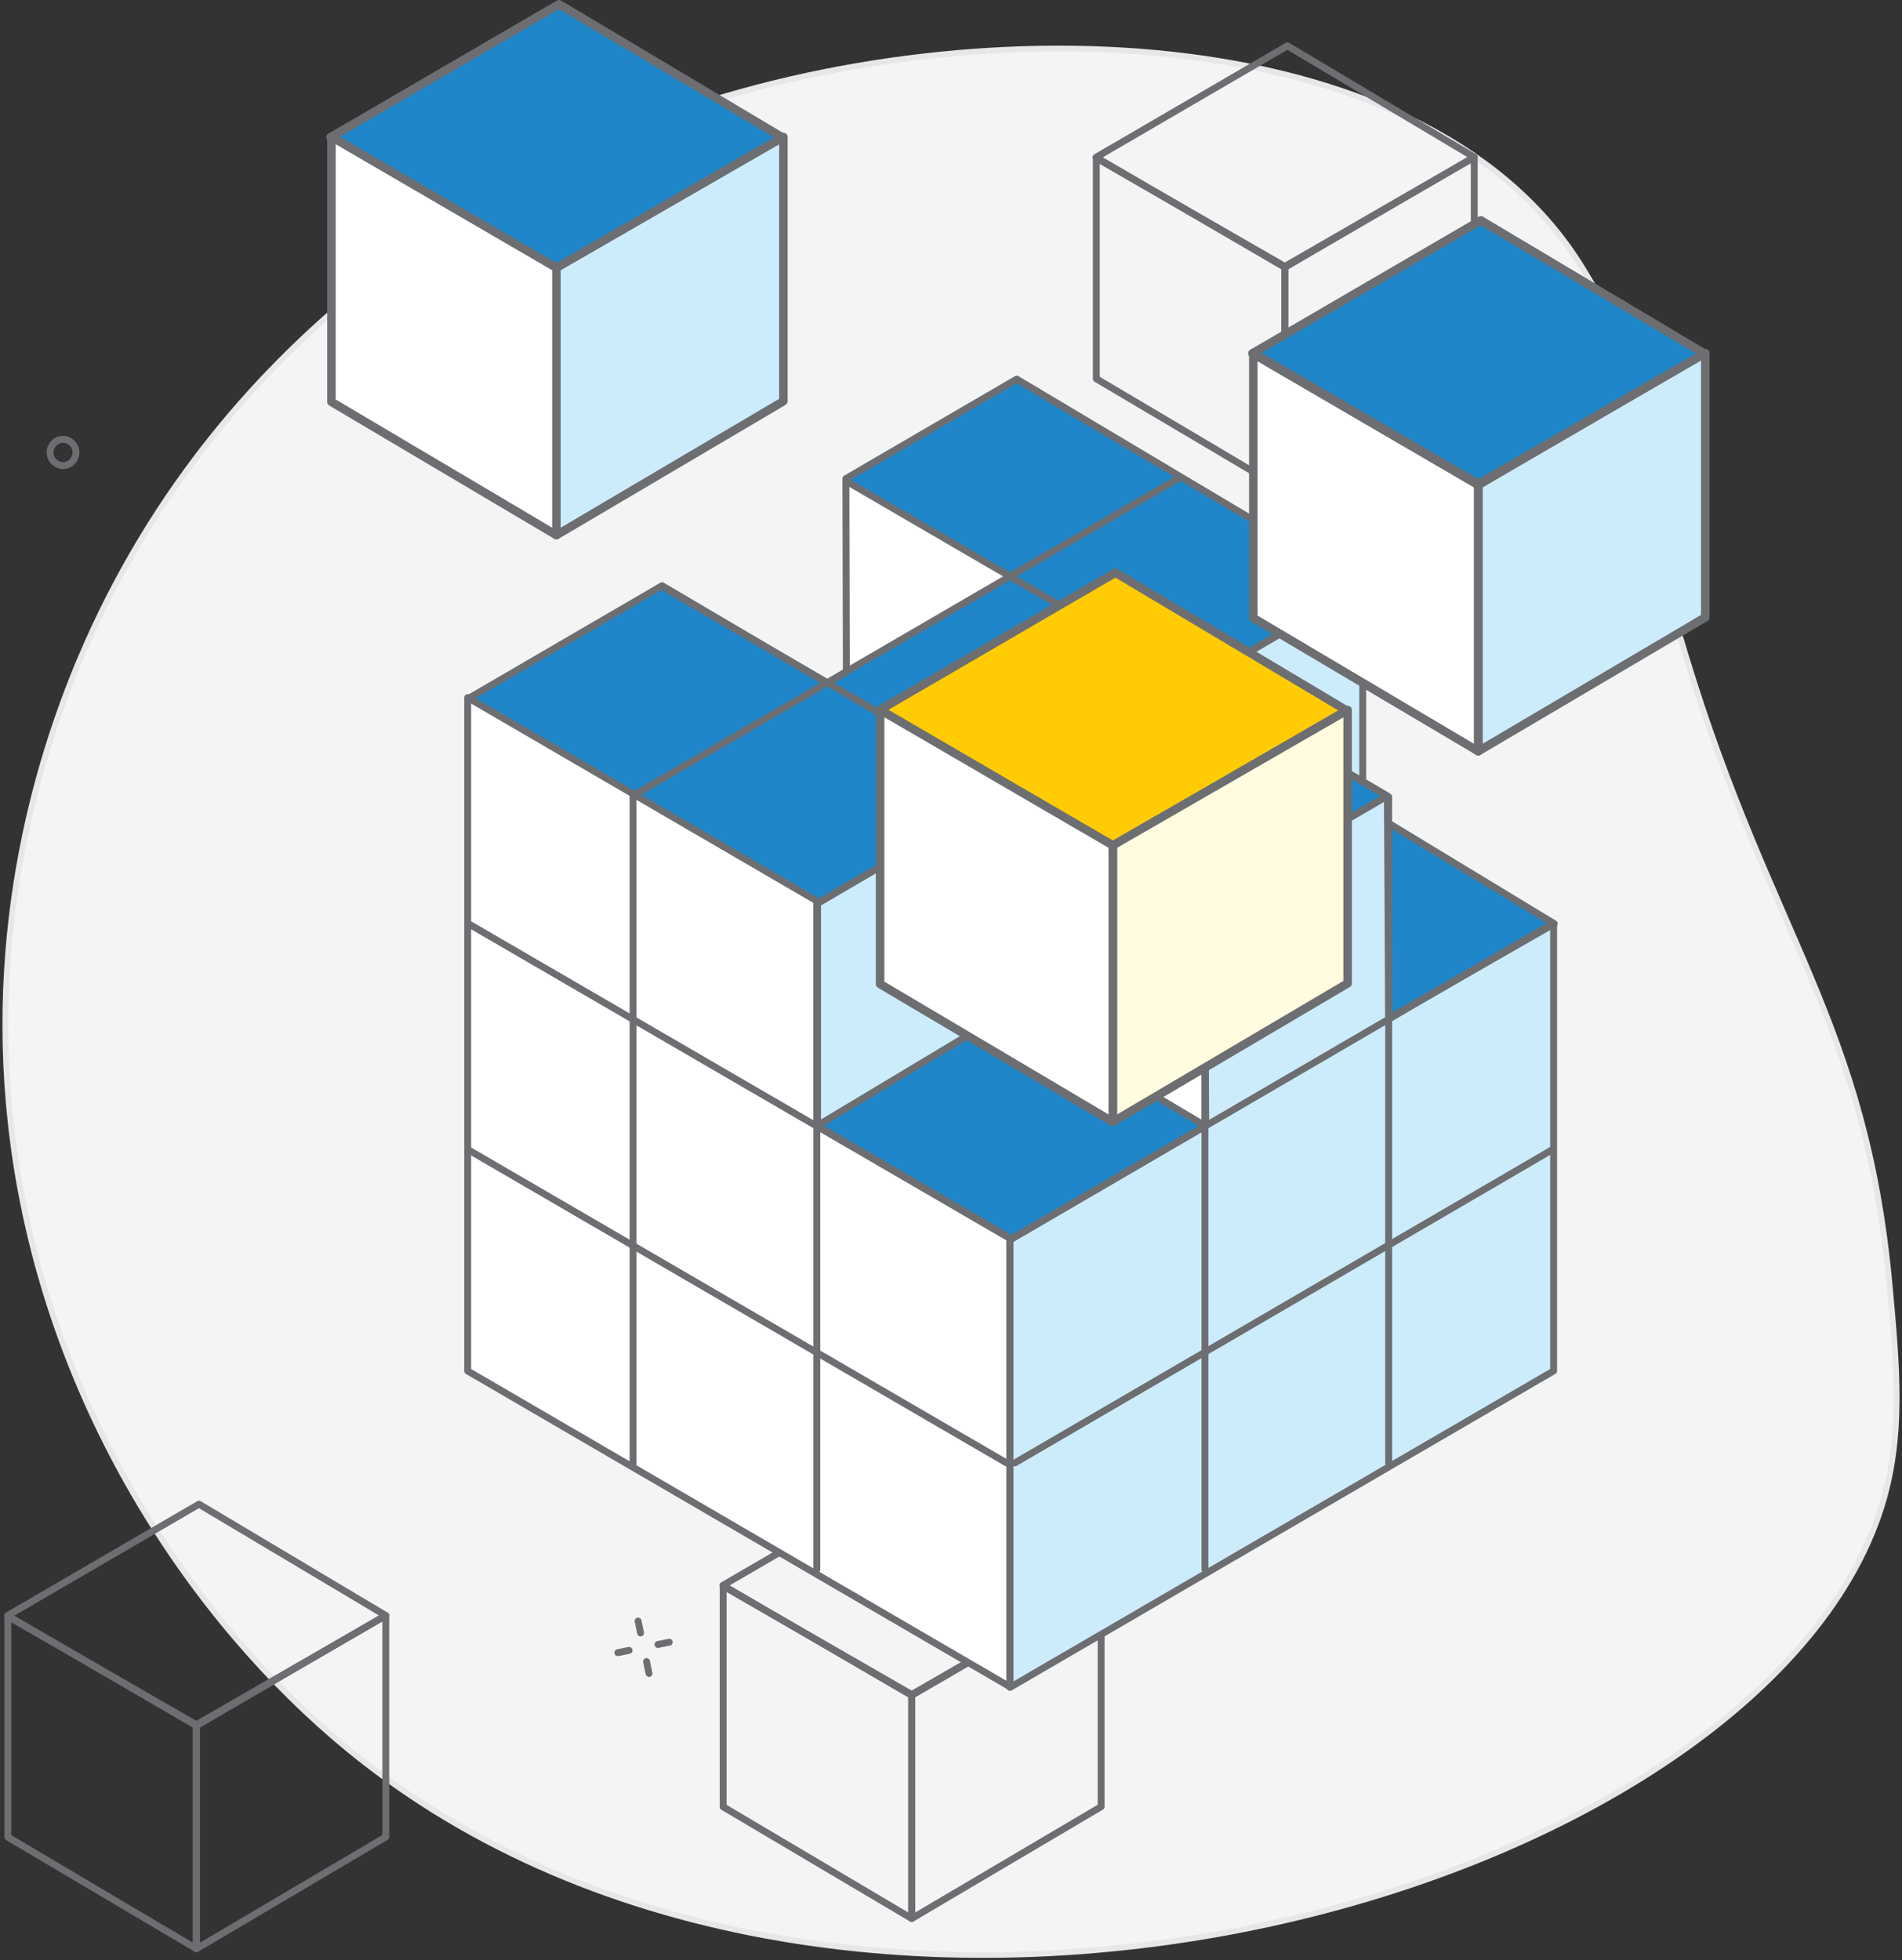 <svg id="Component_30_1" data-name="Component 30 – 1" xmlns="http://www.w3.org/2000/svg" xmlns:xlink="http://www.w3.org/1999/xlink" width="330" height="340.088" viewBox="0 0 330 340.088">
  <rect x="0" y="0" width="330" height="340.088" fill="#333333" stroke="none"/>
  <defs>
    <clipPath id="clip-path">
      <rect id="Rectangle_1250" data-name="Rectangle 1250" width="330" height="340.088" fill="none"/>
    </clipPath>
  </defs>
  <g id="Group_1361" data-name="Group 1361" clip-path="url(#clip-path)">
    <path id="Path_16092" data-name="Path 16092" d="M14.858,107.28c-7.1,15.865-17.612,46.236-13.388,84.012,5.421,48.466,32.255,86.676,58.358,108.149,86.621,71.249,245.186,25.221,266.184-41.9,3.809-12.176,2.738-23.918,1.421-38.369-4.193-45.96-20.491-60.366-35.338-109.166C278.582,65.6,286.122,61.347,273.487,41.6,246.074-1.226,166.948-3.385,112.5,17.149,91.589,25.036,40.844,49.228,14.858,107.28" transform="translate(0.427 3.876)" fill="#f3f4f4"/>
    <path id="Path_16093" data-name="Path 16093" d="M14.858,107.28c-7.1,15.865-17.612,46.236-13.388,84.012,5.421,48.466,32.255,86.676,58.358,108.149,86.621,71.249,245.186,25.221,266.184-41.9,3.809-12.176,2.738-23.918,1.421-38.369-4.193-45.96-20.491-60.366-35.338-109.166C278.582,65.6,286.122,61.347,273.487,41.6,246.074-1.226,166.948-3.385,112.5,17.149,91.589,25.036,40.844,49.228,14.858,107.28Z" transform="translate(0.427 3.876)" fill="none" stroke="#e6e7e8" stroke-width="1"/>
    <path id="Path_16094" data-name="Path 16094" d="M33.739,180.154a.6.6,0,0,1-.3-.082L.681,160.984a.6.6,0,0,1,0-1.034l33.211-19.342a.6.6,0,0,1,.606,0l32.415,19.32a.593.593,0,0,1,.291.515.6.6,0,0,1-.3.515L34.039,180.072a.6.6,0,0,1-.3.082M2.169,160.467l31.57,18.4,31.69-18.427-31.24-18.62Z" transform="translate(0.327 119.827)" fill="#6d6e71"/>
    <path id="Path_16095" data-name="Path 16095" d="M18.665,209.958a.606.606,0,0,1-.3-.078.6.6,0,0,1-.3-.519V170.505a.6.6,0,0,1,.3-.519l32.861-18.953a.6.6,0,0,1,.9.519v38.412a.6.6,0,0,1-.295.515l-32.861,19.4a.607.607,0,0,1-.3.082m.6-39.109v37.465l31.664-18.692V152.586Z" transform="translate(15.406 128.718)" fill="#6d6e71"/>
    <path id="Path_16096" data-name="Path 16096" d="M33.721,209.893a.6.6,0,0,1-.306-.083L.706,190.44a.6.6,0,0,1-.293-.515V151.632a.6.6,0,0,1,.895-.519l32.709,18.807a.6.6,0,0,1,.3.519v38.857a.6.6,0,0,1-.3.521.594.594,0,0,1-.295.078M1.608,189.584l31.514,18.662V170.785L1.608,152.663Z" transform="translate(0.352 128.785)" fill="#6d6e71"/>
    <path id="Path_16097" data-name="Path 16097" d="M100.727,177.322a.6.6,0,0,1-.3-.082L67.669,158.152a.6.6,0,0,1,0-1.034l33.211-19.342a.6.6,0,0,1,.606,0L133.9,157.1a.593.593,0,0,1,.291.515.6.6,0,0,1-.3.515L101.029,177.24a.611.611,0,0,1-.3.082m-31.57-19.687,31.572,18.4,31.688-18.427-31.24-18.62Z" transform="translate(57.447 117.412)" fill="#6d6e71"/>
    <path id="Path_16098" data-name="Path 16098" d="M85.654,207.127a.606.606,0,0,1-.3-.078.6.6,0,0,1-.3-.519V167.674a.6.6,0,0,1,.3-.519L118.217,148.2a.6.6,0,0,1,.9.519v38.412a.6.6,0,0,1-.295.515l-32.861,19.4a.608.608,0,0,1-.3.082m.6-39.109v37.465l31.664-18.692V149.755Z" transform="translate(72.528 126.304)" fill="#6d6e71"/>
    <path id="Path_16099" data-name="Path 16099" d="M100.711,207.061a.593.593,0,0,1-.306-.083l-32.711-19.37a.6.6,0,0,1-.293-.515V148.8a.6.6,0,0,1,.895-.519l32.709,18.807a.6.6,0,0,1,.3.519v38.857a.6.6,0,0,1-.3.521.582.582,0,0,1-.293.078M68.6,186.752l31.512,18.662V167.952L68.6,149.831Z" transform="translate(57.472 126.37)" fill="#6d6e71"/>
    <path id="Path_16100" data-name="Path 16100" d="M135.67,43.6a.6.6,0,0,1-.3-.082L102.612,24.426a.6.6,0,0,1,0-1.034L135.824,4.05a.6.6,0,0,1,.606,0l32.415,19.32a.593.593,0,0,1,.291.515.6.6,0,0,1-.3.515L135.972,43.514a.611.611,0,0,1-.3.082M104.1,23.909l31.572,18.4L167.36,23.88,136.12,5.26Z" transform="translate(87.243 3.385)" fill="#6d6e71"/>
    <path id="Path_16101" data-name="Path 16101" d="M120.6,73.4a.608.608,0,0,1-.3-.08.6.6,0,0,1-.3-.517V33.948a.6.6,0,0,1,.3-.519l32.861-18.955a.6.6,0,0,1,.6,0,.6.6,0,0,1,.3.515V53.405a.6.6,0,0,1-.295.515L120.9,73.32a.607.607,0,0,1-.3.082m.6-39.11V71.756l31.664-18.69V16.029Z" transform="translate(102.322 12.276)" fill="#6d6e71"/>
    <path id="Path_16102" data-name="Path 16102" d="M135.652,73.335a.6.6,0,0,1-.306-.083L102.637,53.88a.6.6,0,0,1-.293-.513V15.073a.6.6,0,0,1,.895-.519l32.709,18.807a.6.6,0,0,1,.3.519V72.736a.6.6,0,0,1-.3.521.594.594,0,0,1-.295.078M103.539,53.026l31.514,18.662V34.226L103.539,16.105Z" transform="translate(87.268 12.343)" fill="#6d6e71"/>
    <path id="Path_16103" data-name="Path 16103" d="M62.941,11.081a.584.584,0,0,1-.326-.1L60.9,9.86a.6.6,0,1,1,.656-1l1.714,1.123a.6.6,0,0,1-.328,1.1" transform="translate(51.698 7.472)" fill="#6d6e71"/>
    <path id="Path_16104" data-name="Path 16104" d="M59.7,8.959a.584.584,0,0,1-.326-.1L57.66,7.738a.6.6,0,0,1,.656-1L60.03,7.86a.6.6,0,0,1-.328,1.1" transform="translate(48.937 5.663)" fill="#6d6e71"/>
    <path id="Path_16105" data-name="Path 16105" d="M60.825,8.837a.588.588,0,0,1-.33-.1.6.6,0,0,1-.169-.828l1.119-1.692a.6.6,0,1,1,1,.66L61.323,8.569a.6.6,0,0,1-.5.269" transform="translate(51.356 5.073)" fill="#6d6e71"/>
    <path id="Path_16106" data-name="Path 16106" d="M58.711,12.034a.588.588,0,0,1-.33-.1.6.6,0,0,1-.169-.828l1.119-1.692a.6.6,0,1,1,1,.66l-1.119,1.692a.6.6,0,0,1-.5.269" transform="translate(49.553 7.799)" fill="#6d6e71"/>
    <path id="Path_16107" data-name="Path 16107" d="M7.217,46.556c-.052,0-.1,0-.156,0a2.875,2.875,0,0,1-1.738-5.006,2.8,2.8,0,0,1,2.042-.723A2.875,2.875,0,0,1,9.1,45.83a2.8,2.8,0,0,1-1.886.726m-.006-4.541a1.616,1.616,0,0,0-1.089.421,1.679,1.679,0,0,0,1,2.924A1.624,1.624,0,0,0,8.3,44.941a1.681,1.681,0,0,0-1-2.924c-.03,0-.059,0-.089,0" transform="translate(3.727 34.807)" fill="#6d6e71"/>
    <path id="Path_16108" data-name="Path 16108" d="M61.246,158.5a.6.6,0,0,1-.584-.476l-.419-2.007a.6.6,0,1,1,1.169-.243l.419,2.006a.6.6,0,0,1-.463.706.55.55,0,0,1-.122.013" transform="translate(51.359 132.42)" fill="#6d6e71"/>
    <path id="Path_16109" data-name="Path 16109" d="M60.456,154.708a.6.6,0,0,1-.584-.476l-.419-2.006a.6.6,0,1,1,1.169-.243l.419,2a.6.6,0,0,1-.463.708.55.55,0,0,1-.122.013" transform="translate(50.685 129.188)" fill="#6d6e71"/>
    <path id="Path_16110" data-name="Path 16110" d="M61.887,155.051a.6.6,0,0,1-.119-1.184l1.988-.406A.6.6,0,0,1,64,154.634l-1.988.4a.544.544,0,0,1-.12.013" transform="translate(52.261 130.846)" fill="#6d6e71"/>
    <path id="Path_16111" data-name="Path 16111" d="M58.132,155.817a.6.6,0,0,1-.119-1.184L60,154.227a.6.6,0,0,1,.239,1.173l-1.988.4a.543.543,0,0,1-.12.013" transform="translate(49.059 131.499)" fill="#6d6e71"/>
    <path id="Path_16112" data-name="Path 16112" d="M109.44,113.034V74.5l33.676-19.779v38.1Z" transform="translate(93.319 46.663)" fill="#ccecfc"/>
    <path id="Path_16113" data-name="Path 16113" d="M109.714,113.907a.6.6,0,0,1-.295-.078.6.6,0,0,1-.3-.521V74.778a.6.6,0,0,1,.295-.515l33.676-19.779a.6.6,0,0,1,.9.515V93.1a.6.6,0,0,1-.291.513l-33.676,20.209a.588.588,0,0,1-.308.085m.6-38.786v37.132l32.48-19.49V56.044Z" transform="translate(93.043 46.388)" fill="#6d6e71"/>
    <path id="Path_16114" data-name="Path 16114" d="M109.932,133.628l33.3-19.042L110.393,94.675,76.776,114.4Z" transform="translate(65.467 80.729)" fill="#1f87c9"/>
    <path id="Path_16115" data-name="Path 16115" d="M142.84,114.7l33.3-19.042L143.3,75.748,109.684,95.477Z" transform="translate(93.527 64.59)" fill="#1f87c9"/>
    <path id="Path_16116" data-name="Path 16116" d="M143.113,115.573a.6.6,0,0,1-.3-.08L109.659,96.269a.6.6,0,0,1,0-1.034l33.617-19.727a.6.6,0,0,1,.613,0l32.837,19.911a.6.6,0,0,1-.013,1.03l-33.3,19.042a.608.608,0,0,1-.3.078M111.145,95.749l31.972,18.536,32.118-18.366-31.664-19.2Z" transform="translate(93.251 64.315)" fill="#6d6e71"/>
    <path id="Path_16117" data-name="Path 16117" d="M170.041,88.245,203.334,107.8l-31.75,18.462-33.43-19.577-33.5,19.716L43.819,90.956,77.509,71.334l28.669,16.928,3.3-1.979L109.4,52.763,139.033,35.5l60.009,35.764Z" transform="translate(37.364 30.273)" fill="#1f87c9"/>
    <path id="Path_16118" data-name="Path 16118" d="M79.26,78.128l28.4-16.652L79.3,45.068Z" transform="translate(67.585 38.429)" fill="#fff"/>
    <path id="Path_16119" data-name="Path 16119" d="M104.929,127.279a.606.606,0,0,1-.3-.082L43.794,91.748a.6.6,0,0,1,0-1.034l33.689-19.62a.593.593,0,0,1,.6,0l28.363,16.746,2.707-1.621-.081-33.182a.6.6,0,0,1,.3-.519l29.634-17.26a.6.6,0,0,1,.608,0l60.009,35.764a.6.6,0,0,1,0,1.03L171.5,88.522l32.415,19.042a.6.6,0,0,1,0,1.032l-31.75,18.462a.6.6,0,0,1-.6,0l-33.126-19.4-33.2,19.538a.589.589,0,0,1-.3.083M45.282,91.231l59.646,34.757,33.2-19.538a.593.593,0,0,1,.6,0l33.13,19.4,30.564-17.773L170.015,89.036a.6.6,0,0,1,0-1.03l28.128-16.467L139.306,36.471l-29.034,16.91.082,33.178a.6.6,0,0,1-.291.513l-3.3,1.979a.6.6,0,0,1-.611,0L77.782,72.3Z" transform="translate(37.089 29.998)" fill="#6d6e71"/>
    <path id="Path_16120" data-name="Path 16120" d="M94.589,229.177V151.514l33.952-19.759-.226-38.738,31.74-18.477.228,38.612L188.9,96.767v77.511Z" transform="translate(80.655 63.56)" fill="#ccecfc"/>
    <path id="Path_16121" data-name="Path 16121" d="M94.863,230.051a.6.6,0,0,1-.6-.6V151.789a.6.6,0,0,1,.3-.515l33.652-19.587L127.991,93.3a.6.6,0,0,1,.3-.521L160.029,74.3a.6.6,0,0,1,.9.513l.222,37.589,27.727-15.878a.6.6,0,0,1,.895.519v77.511a.6.6,0,0,1-.3.517l-94.311,54.9a.606.606,0,0,1-.3.082m.6-77.917v76.279l93.116-54.2V98.074l-27.722,15.872a.6.6,0,0,1-.895-.515l-.222-37.58L129.189,93.635l.224,38.392a.6.6,0,0,1-.3.521Z" transform="translate(80.38 63.284)" fill="#6d6e71"/>
    <path id="Path_16122" data-name="Path 16122" d="M137.842,236.918V159.034l-33.465-19.463.044-38.944-.15-.087L43.8,65.323V182.146Z" transform="translate(37.348 55.7)" fill="#fff"/>
    <path id="Path_16123" data-name="Path 16123" d="M138.117,237.791a.6.6,0,0,1-.3-.082L43.774,182.939a.6.6,0,0,1-.3-.517V65.6a.6.6,0,0,1,.9-.517l60.62,35.3a.6.6,0,0,1,.3.519l-.044,38.6,33.167,19.292a.6.6,0,0,1,.3.517v77.882a.6.6,0,0,1-.3.519.615.615,0,0,1-.3.08M44.673,182.079l92.846,54.075v-76.5l-33.167-19.29a.6.6,0,0,1-.3-.519l.043-38.6L44.673,66.638Z" transform="translate(37.073 55.425)" fill="#6d6e71"/>
    <path id="Path_16124" data-name="Path 16124" d="M76.56,132.236V93.705l33.676-19.779v38.1Z" transform="translate(65.283 63.036)" fill="#ccecfc"/>
    <path id="Path_16125" data-name="Path 16125" d="M76.835,133.108a.6.6,0,0,1-.295-.078.6.6,0,0,1-.3-.521V93.979a.6.6,0,0,1,.295-.515l33.676-19.779a.6.6,0,0,1,.9.515v38.1a.6.6,0,0,1-.291.513L77.142,133.023a.588.588,0,0,1-.308.085m.6-38.786v37.132l32.48-19.492V75.245Z" transform="translate(65.008 62.76)" fill="#6d6e71"/>
    <path id="Path_16126" data-name="Path 16126" d="M128.248,132.143V93.622L94.82,74.083v38.2Z" transform="translate(80.852 63.17)" fill="#fff"/>
    <path id="Path_16127" data-name="Path 16127" d="M128.524,133.016a.592.592,0,0,1-.306-.083L94.79,113.077a.6.6,0,0,1-.293-.513V74.358a.6.6,0,0,1,.9-.515l33.428,19.54a.594.594,0,0,1,.3.515V132.42a.6.6,0,0,1-.6.6M95.692,112.223l32.233,19.146V94.241L95.692,75.4Z" transform="translate(80.577 62.895)" fill="#6d6e71"/>
    <path id="Path_16128" data-name="Path 16128" d="M137.554,162.884a.591.591,0,0,1-.3-.082L43.786,108.434a.6.6,0,0,1,.6-1.032l93.468,54.367a.6.6,0,0,1-.3,1.115" transform="translate(37.083 91.511)" fill="#6d6e71"/>
    <path id="Path_16129" data-name="Path 16129" d="M138.052,141.951a.591.591,0,0,1-.3-.082L43.786,87.256a.6.6,0,0,1,.6-1.034l93.965,54.614a.6.6,0,0,1-.3,1.115" transform="translate(37.083 73.451)" fill="#6d6e71"/>
    <path id="Path_16130" data-name="Path 16130" d="M76.768,201.178a.6.6,0,0,1-.6-.6V84.7a.6.6,0,0,1,1.2,0V200.579a.6.6,0,0,1-.6.6" transform="translate(64.95 71.715)" fill="#6d6e71"/>
    <path id="Path_16131" data-name="Path 16131" d="M59.561,191.467a.6.6,0,0,1-.6-.6V74.593a.6.6,0,0,1,1.2,0V190.868a.6.6,0,0,1-.6.6" transform="translate(50.277 63.095)" fill="#6d6e71"/>
    <path id="Path_16132" data-name="Path 16132" d="M95.31,162.91a.6.6,0,0,1-.3-1.113l93.405-54.427a.6.6,0,0,1,.6,1.034L95.61,162.829a.59.59,0,0,1-.3.082" transform="translate(80.759 91.485)" fill="#6d6e71"/>
    <path id="Path_16133" data-name="Path 16133" d="M94.9,142.21a.6.6,0,0,1-.3-1.113L188.76,86.216a.6.6,0,0,1,.6,1.034L95.2,142.128a.59.59,0,0,1-.3.082" transform="translate(80.414 73.446)" fill="#6d6e71"/>
    <path id="Path_16134" data-name="Path 16134" d="M113.117,200.884a.6.6,0,0,1-.6-.6V85.046a.6.6,0,0,1,1.2,0V200.286a.6.6,0,0,1-.6.6" transform="translate(95.944 72.008)" fill="#6d6e71"/>
    <path id="Path_16135" data-name="Path 16135" d="M130.323,191.211a.6.6,0,0,1-.6-.6V74.892a.6.6,0,0,1,1.2,0V190.613a.6.6,0,0,1-.6.6" transform="translate(110.616 63.351)" fill="#6d6e71"/>
    <path id="Path_16136" data-name="Path 16136" d="M155.973,110.322a.591.591,0,0,1-.3-.082L62.047,55.754a.6.6,0,0,1,.6-1.034l93.626,54.486a.6.6,0,0,1-.3,1.115" transform="translate(52.654 46.59)" fill="#6d6e71"/>
    <path id="Path_16137" data-name="Path 16137" d="M77.189,110.322a.6.6,0,0,1-.3-1.115l93.626-54.486a.6.6,0,0,1,.6,1.034L77.489,110.24a.59.59,0,0,1-.3.082" transform="translate(65.308 46.59)" fill="#6d6e71"/>
    <path id="Path_16138" data-name="Path 16138" d="M59.983,100.213a.6.6,0,0,1-.3-1.115l93.626-54.484a.593.593,0,0,1,.817.215.6.6,0,0,1-.215.819L60.283,100.131a.59.59,0,0,1-.3.082" transform="translate(50.636 37.971)" fill="#6d6e71"/>
    <path id="Path_16139" data-name="Path 16139" d="M173.18,100.429a.591.591,0,0,1-.3-.082L79.254,45.861a.6.6,0,0,1,.6-1.034l93.626,54.486a.6.6,0,0,1-.3,1.115" transform="translate(67.326 38.155)" fill="#6d6e71"/>
    <path id="Path_16140" data-name="Path 16140" d="M109.366,23.51,70.143,46.318,30.953,23.48,70.588.4Z" transform="translate(26.393 0.339)" fill="#1f87c9"/>
    <path id="Path_16141" data-name="Path 16141" d="M70.482,47.394a.737.737,0,0,1-.371-.1L30.922,24.458a.737.737,0,0,1,0-1.275L70.557.1A.732.732,0,0,1,71.3.1l38.779,23.111a.738.738,0,0,1-.006,1.273L70.855,47.294a.739.739,0,0,1-.372.1M32.76,23.821,70.484,45.8l37.767-21.962L70.923,1.594Z" transform="translate(26.054 0)" fill="#6d6e71"/>
    <path id="Path_16142" data-name="Path 16142" d="M52.11,81.9V35.528l39.377-22.7V58.67Z" transform="translate(44.434 10.939)" fill="#ccecfc"/>
    <path id="Path_16143" data-name="Path 16143" d="M52.45,82.976a.737.737,0,0,1-.739-.737V35.868a.735.735,0,0,1,.371-.639l39.377-22.7a.737.737,0,0,1,1.106.639V59.01a.74.74,0,0,1-.363.635L52.824,82.874a.729.729,0,0,1-.374.1m.737-46.682V80.948l37.9-22.36V14.447Z" transform="translate(44.094 10.6)" fill="#6d6e71"/>
    <path id="Path_16144" data-name="Path 16144" d="M70.076,81.912V35.541L31.04,12.814V58.8Z" transform="translate(26.468 10.926)" fill="#fff"/>
    <path id="Path_16145" data-name="Path 16145" d="M70.416,82.991a.743.743,0,0,1-.376-.1L31.005,59.771a.74.74,0,0,1-.363-.635V13.153a.739.739,0,0,1,1.11-.637L70.788,35.243a.738.738,0,0,1,.367.637V82.252a.744.744,0,0,1-.739.739m-38.3-24.276,37.56,22.243V36.3L32.119,14.437Z" transform="translate(26.128 10.587)" fill="#6d6e71"/>
    <path id="Path_16146" data-name="Path 16146" d="M195.7,43.747,156.474,66.556l-39.19-22.838,39.635-23.083Z" transform="translate(100.007 17.595)" fill="#1f87c9"/>
    <path id="Path_16147" data-name="Path 16147" d="M138.441,102.136V55.765l39.377-22.7V78.907Z" transform="translate(118.048 28.195)" fill="#ccecfc"/>
    <path id="Path_16148" data-name="Path 16148" d="M156.407,102.149V55.778L117.371,33.051V79.033Z" transform="translate(100.081 28.182)" fill="#fff"/>
    <path id="Path_16149" data-name="Path 16149" d="M156.812,67.631a.737.737,0,0,1-.371-.1l-39.19-22.836a.737.737,0,0,1,0-1.275l39.635-23.085a.737.737,0,0,1,.749.006l38.779,23.111a.738.738,0,0,1-.006,1.273L157.185,67.531a.739.739,0,0,1-.372.1M119.09,44.058,156.814,66.04l37.767-21.962L157.253,21.831Z" transform="translate(99.667 17.255)" fill="#6d6e71"/>
    <path id="Path_16150" data-name="Path 16150" d="M138.781,103.213a.737.737,0,0,1-.739-.737V56.1a.735.735,0,0,1,.371-.639l39.377-22.7a.737.737,0,0,1,1.106.639V79.247a.74.74,0,0,1-.363.635l-39.377,23.229a.73.73,0,0,1-.374.1m.737-46.682v44.654l37.9-22.36V34.684Z" transform="translate(117.708 27.856)" fill="#6d6e71"/>
    <path id="Path_16151" data-name="Path 16151" d="M156.746,103.228a.743.743,0,0,1-.376-.1L117.335,80.008a.744.744,0,0,1-.363-.635V33.39a.739.739,0,0,1,1.11-.637L157.118,55.48a.738.738,0,0,1,.367.637v46.371a.744.744,0,0,1-.739.739m-38.3-24.276L156.008,101.2V56.542L118.45,34.674Z" transform="translate(99.741 27.843)" fill="#6d6e71"/>
    <path id="Path_16152" data-name="Path 16152" d="M163.447,77.535l-40.578,23.6L82.329,77.506l41-23.879Z" transform="translate(70.201 45.727)" fill="#ffcc04"/>
    <path id="Path_16153" data-name="Path 16153" d="M123.212,102.208a.739.739,0,0,1-.372-.1L82.3,78.483a.737.737,0,0,1,0-1.275l41-23.881a.74.74,0,0,1,.75.006l40.116,23.909a.736.736,0,0,1-.007,1.271l-40.576,23.6a.737.737,0,0,1-.371.1M84.135,77.845l39.077,22.771,39.121-22.749L123.667,54.822Z" transform="translate(69.861 45.387)" fill="#6d6e71"/>
    <path id="Path_16154" data-name="Path 16154" d="M104.215,137.941V89.969l40.737-23.483v47.423Z" transform="translate(88.864 56.692)" fill="#fffcdf"/>
    <path id="Path_16155" data-name="Path 16155" d="M104.556,139.018a.737.737,0,0,1-.739-.737V90.308a.737.737,0,0,1,.371-.639l40.735-23.483a.738.738,0,0,1,1.108.639v47.423a.74.74,0,0,1-.363.635L104.93,138.916a.729.729,0,0,1-.374.1m.737-48.283v46.254l39.26-23.161V68.1Z" transform="translate(88.524 56.353)" fill="#6d6e71"/>
    <path id="Path_16156" data-name="Path 16156" d="M122.8,137.954V89.982L82.418,66.47v47.57Z" transform="translate(70.278 56.678)" fill="#fff"/>
    <path id="Path_16157" data-name="Path 16157" d="M123.142,139.031a.731.731,0,0,1-.376-.1L82.383,115.015a.74.74,0,0,1-.363-.635V66.809a.739.739,0,0,1,1.11-.637l40.383,23.513a.734.734,0,0,1,.367.637v47.972a.739.739,0,0,1-.372.641.732.732,0,0,1-.365.1M83.5,113.959,122.4,137V90.746L83.5,68.093Z" transform="translate(69.938 56.339)" fill="#6d6e71"/>
  </g>
</svg>
